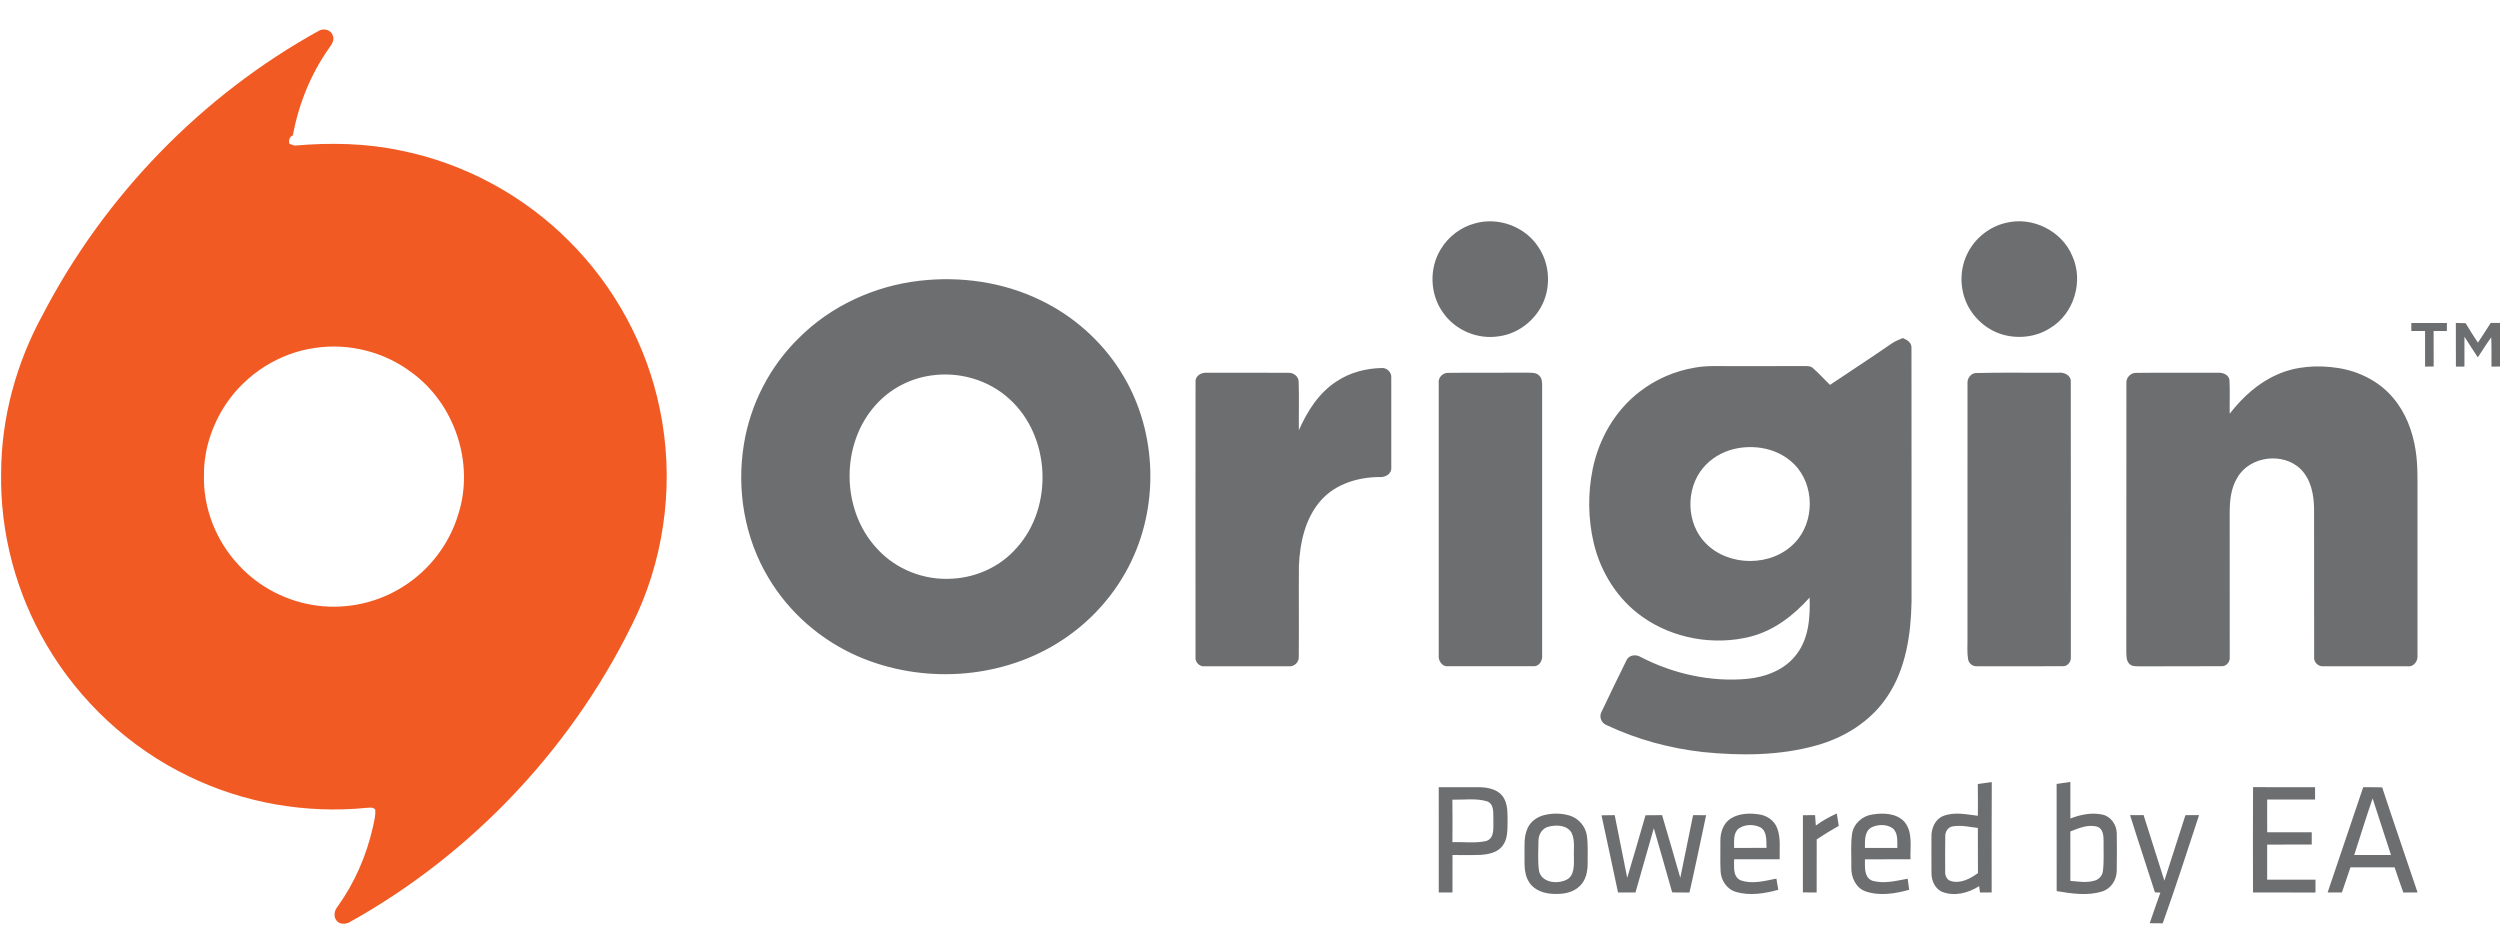 <svg xmlns="http://www.w3.org/2000/svg" height="512pt" viewBox="12.73 22.47 1318.02 472.64" width="1792"><path d="m180.92 23.91c2.59-1.44 6.42-.37 7.31 2.62.96 2.47-.7 4.73-2.06 6.64-9.63 13.65-16.02 29.51-19.04 45.92-1.83.78-2.36 2.7-1.79 4.51.9.33 1.81.62 2.73.9 18.69-1.64 37.65-1.3 56.05 2.63 33.48 6.74 64.77 23.68 88.82 47.9 23.98 23.97 40.81 55.03 47.62 88.26 7.55 35.98 3.33 74.28-11.77 107.79-32.02 68.43-86 126.31-152.05 163-2.13.99-5.2 1.03-6.66-1.09-1.72-2.22-1.01-5.38.69-7.4 8.91-12.43 15.13-26.72 18.51-41.62.65-3.09 1.54-6.22 1.27-9.4-1.09-1.42-2.89-.99-4.42-.94-32.06 3.21-65.05-2.52-94.02-16.68-31.03-14.95-57.36-39.39-74.77-69.1-16.13-27.33-24.61-59.16-24.02-90.91.11-29.14 8.06-58.04 22.06-83.55 32.59-62.57 83.76-115.37 145.54-149.48m-1.8 167.21c-19.07 2.56-36.66 13.76-47.34 29.72-7.23 10.96-11.61 23.98-11.52 37.16-.54 17.66 6.5 35.35 18.7 48.07 10.66 11.48 25.47 18.96 41 20.96 15.81 2.09 32.32-1.61 45.71-10.3 13.61-8.64 23.98-22.28 28.62-37.73 8.71-26.82-1.73-58.24-24.45-74.81-14.27-10.86-32.98-15.68-50.72-13.07z" fill="#f15a23"></path><path d="m790.44 125.48c12.36-3.5 26.53 1.8 33.43 12.65 5.03 7.49 6.26 17.24 3.68 25.84-3.31 10.91-13.21 19.57-24.57 21.06-11.19 1.83-23.11-3.19-29.53-12.56-6.86-9.55-7.35-23.17-1.21-33.2 3.97-6.74 10.63-11.82 18.2-13.79zm279.71-.22c13.95-3.57 29.67 4.14 35.14 17.5 6.01 13.26.89 30.36-11.62 37.9-7.21 4.69-16.4 5.81-24.64 3.61-8.13-2.21-15.13-8.06-18.94-15.55-4.42-8.74-4.34-19.65.37-28.26 4.01-7.56 11.36-13.23 19.69-15.2zm-572.61 30.49c21.56-2.47 43.95.64 63.55 10.15 17.31 8.24 32.25 21.44 42.45 37.68 18.68 29.39 20.73 68.35 5.79 99.72-8.49 18-22.42 33.32-39.39 43.68-31.05 19.06-71.42 21.24-104.73 6.85-19.61-8.5-36.55-23.17-47.42-41.61-12.52-20.89-16.81-46.31-12.87-70.27 3.4-21.11 13.67-41.08 28.98-56.02 16.93-16.97 39.91-27.45 63.64-30.18m6.03 49.96c-11.18 1.55-21.74 7.14-29.23 15.6-18.57 20.65-18.22 55.37.76 75.65 9.95 11.05 25.12 16.93 39.92 15.84 12.76-.71 25.22-6.48 33.65-16.15 19.62-21.64 17.96-58.89-3.74-78.53-10.99-10.14-26.64-14.61-41.36-12.41zm780.42-27.7c6.26-.01 12.51-.02 18.78 0-.04 1.41-.04 2.82-.04 4.24-2.34 0-4.67 0-6.98.01 0 6.24-.02 12.47.03 18.71-1.53.01-3.04.03-4.54.04.01-6.25.01-12.5 0-18.75-2.42-.02-4.83-.02-7.23-.03-.02-1.41-.03-2.82-.02-4.22zm23.48-.02c1.71.03 3.43.07 5.17.14 2.05 3.48 4.23 6.89 6.48 10.25 2.31-3.41 4.49-6.92 6.72-10.39 1.62.01 3.26.01 4.91.02-.01 7.66-.01 15.32 0 22.98-1.52 0-3.02 0-4.5.01-.02-5.15.08-10.29-.12-15.43-2.52 3.41-4.69 7.06-7.07 10.56-2.41-3.6-4.74-7.24-7.06-10.88.01 5.25 0 10.5 0 15.75-1.52 0-3.02 0-4.5.01-.03-7.67.03-15.35-.03-23.02zm-297.41 10.84c1.8-1.24 3.85-2.03 5.87-2.87 2.19.93 4.69 2.4 4.54 5.15.08 44.62.01 89.26.04 133.88-.33 17.22-2.95 35.25-12.71 49.86-8.66 13.12-22.75 21.89-37.75 25.96-19.23 5.34-39.53 5.41-59.26 3.44-17.56-1.93-34.85-6.6-50.84-14.13-2.79-.96-4.4-4.33-2.92-7 4.29-9.08 8.69-18.14 13.15-27.14 1.2-2.99 5.04-3.43 7.55-1.85 17.24 8.88 36.94 13.3 56.32 11.49 9.73-.98 19.76-4.79 25.78-12.86 6.57-8.47 7.29-19.67 6.94-29.98-8.38 9.38-18.77 17.42-31.14 20.59-19.18 4.83-40.52 1.13-56.76-10.25-13.17-9.17-22.23-23.55-25.91-39.07-3.01-12.81-3.17-26.3-.52-39.18 3.26-15.85 11.86-30.8 24.8-40.68 8.39-6.5 18.43-10.85 28.9-12.61 6.22-1.19 12.58-.77 18.87-.82 13.01-.02 26.02.03 39.03-.04 1.45.07 3.13-.15 4.31.95 3.27 2.76 6.07 6.04 9.19 8.98 10.81-7.32 21.8-14.37 32.52-21.82m-83.57 55.74c-6.16 1.56-11.88 5.01-15.94 9.92-9.25 11.12-8.82 29.21 1.37 39.59 12.18 12.56 34.91 12.6 46.99-.13 10.7-11.06 10.62-30.66-.34-41.53-8.21-8.27-21.01-10.66-32.08-7.85zm286.78-39.34c10.02-4.52 21.38-5.12 32.14-3.48 11.08 1.74 21.79 7.09 29.03 15.79 6.55 7.7 10.25 17.49 11.79 27.4 1.33 8.27.98 16.68 1.02 25.02v83.07c.39 2.99-1.82 6.4-5.11 5.96-14.74.03-29.48 0-44.22.01-2.84.38-5.51-2.07-5.15-4.96-.06-26.02.02-52.05-.04-78.07-.09-7.37-1.58-15.34-6.94-20.78-9.19-9.21-26.84-7.11-33.41 4.2-3.47 5.51-4.13 12.19-4.14 18.56.02 25.36 0 50.73.02 76.09.32 2.42-1.64 5.02-4.17 4.92-14.34.13-28.69-.04-43.03.08-1.98-.1-4.31.25-5.77-1.37-1.69-1.76-1.46-4.41-1.56-6.66.08-47-.03-94.01.05-141.02-.34-2.99 2.14-5.78 5.17-5.67 14.36-.18 28.74-.03 43.1-.08 2.5-.16 5.65.98 6.06 3.78.35 5.93.03 11.89.13 17.83 6.7-8.58 14.95-16.24 25.03-20.62zm-495.64 3.42c6.91-4.57 15.24-6.69 23.46-6.89 2.83-.27 5.4 2.32 5.13 5.15.05 15.7.04 31.4 0 47.1.39 3.46-3.11 5.56-6.2 5.22-11.21.06-23 3.56-30.69 12.1-8.43 9.38-11.27 22.35-11.8 34.63-.13 15.99.08 31.99-.08 47.98.24 2.93-2.48 5.44-5.36 5.07-14.73-.03-29.45.01-44.18-.02-2.78.37-5.23-2.16-4.89-4.91-.03-48.38-.05-96.77.01-145.14-.15-3.09 3.1-4.94 5.87-4.68 14.37-.01 28.73-.07 43.1.03 2.73-.16 5.48 1.97 5.4 4.86.29 8.46 0 16.94.11 25.41 4.42-10.08 10.65-19.9 20.12-25.91zm58.59-4.34c13.93-.18 27.87.01 41.8-.09 2.1.09 4.65-.2 6.2 1.57 1.5 1.29 1.48 3.39 1.54 5.19-.01 47.37-.01 94.74 0 142.12.34 2.79-1.55 6.15-4.69 5.88-15.04.03-30.08.04-45.12 0-3.09.27-5.07-3.15-4.71-5.92.02-47.72.01-95.44 0-143.16-.48-2.96 2-5.68 4.98-5.59zm278.05.1c14.55-.4 29.15-.05 43.72-.17 2.9-.35 6.61 1.31 6.47 4.67.1 48.39.02 96.79.04 145.18.26 2.48-1.75 5.08-4.37 4.87-15.06.08-30.13.04-45.2.02-2.27.18-4.34-1.6-4.63-3.82-.57-3.37-.26-6.81-.3-10.2.02-45.01 0-90.01.01-135.02-.23-2.56 1.6-5.26 4.26-5.53zm1.18 216.67c2.44-.38 4.9-.73 7.36-1.05-.14 19.4-.02 38.8-.06 58.21-2.06 0-4.11 0-6.14.02-.17-1.12-.33-2.24-.48-3.34-5.58 3.58-12.76 5.48-19.17 3.13-4.01-1.52-5.97-5.97-5.94-10.03-.06-6.36-.03-12.73-.02-19.09-.09-4.34 1.79-9.13 6.02-10.91 5.87-2.43 12.39-.93 18.46-.2.02-5.58.04-11.16-.03-16.74m-17.17 27.81c-.1 6.07-.05 12.14-.03 18.21-.18 2.18.85 4.62 3.16 5.19 5.11 1.38 10.11-1.33 14.12-4.26-.09-7.93 0-15.85-.05-23.78-4.43-.55-8.94-1.61-13.39-.82-2.56.43-3.93 3.04-3.81 5.46zm58.72-27.85c2.4-.37 4.82-.72 7.25-1.08 0 6.43-.01 12.87 0 19.31 5.32-2.09 11.22-3.29 16.89-2.08 4.48.98 7.5 5.4 7.57 9.87.07 6.64.11 13.28-.02 19.92-.1 4.75-3.09 9.39-7.76 10.76-7.76 2.4-16.07 1.11-23.91-.21-.04-18.83-.01-37.66-.02-56.49m7.23 25.05c.03 8.68.01 17.36.01 26.05 4.19.36 8.52 1.1 12.66-.09 2.36-.58 4.24-2.67 4.51-5.1.64-5.29.26-10.64.35-15.95-.01-2.69-.25-6.18-3.16-7.36-4.89-1.51-9.86.71-14.37 2.45zm-332.98-23.35c6.91.03 13.82 0 20.74 0 4.52.02 9.7.79 12.74 4.52 3.08 3.85 2.74 9.09 2.81 13.73-.1 4.32.12 9.18-2.71 12.76-2.64 3.43-7.18 4.36-11.25 4.67-5.02.22-10.05.02-15.07.09-.03 6.58 0 13.16-.02 19.74-2.42-.01-4.83-.01-7.23-.01-.02-18.5-.01-37-.01-55.5m7.19 6.6c.1 7.45.08 14.9.02 22.36 5.89-.18 11.93.71 17.73-.55 4.78-1.51 3.71-7.24 3.86-11.11-.16-3.35.66-8.36-3.3-9.83-5.91-1.76-12.23-.74-18.31-.87zm422.1 48.91c-.05-18.51-.09-37.02.02-55.53 10.89.07 21.79.01 32.69.04-.02 2.16-.02 4.32 0 6.48-8.42.01-16.83.01-25.24 0-.01 5.76-.04 11.52.02 17.27 7.81-.03 15.64-.01 23.46-.01-.01 2.16 0 4.32.01 6.49-7.83.02-15.67 0-23.5.01-.01 6.16 0 12.33 0 18.49 8.5.01 16.99.02 25.49 0-.01 2.26-.02 4.52-.02 6.79-10.98-.06-21.96-.02-32.93-.03zm58.1-55.51c3.32 0 6.66-.01 10 .11 6.08 18.5 12.45 36.91 18.65 55.38-2.51.02-5.01.03-7.5.05-1.6-4.41-3.13-8.84-4.61-13.28h-23.28c-1.52 4.42-2.95 8.86-4.51 13.26l-7.51-.03c6.22-18.51 12.48-37.01 18.76-55.49m-4.74 35.77c6.46-.01 12.92-.02 19.39-.01-3.32-9.92-6.39-19.92-9.69-29.84-3.39 9.9-6.49 19.89-9.7 29.85zm-427.51-20.93c4.46-1.19 9.28-1.23 13.72.08 4.73 1.37 8.45 5.59 9.22 10.45.71 4.93.37 9.93.42 14.89.02 4.19-.91 8.71-4.02 11.74-3.52 3.63-8.9 4.48-13.74 4.28-4.84-.11-10.13-1.73-12.93-5.94-2.85-4.1-2.59-9.32-2.58-14.08.09-4.94-.53-10.19 1.69-14.79 1.54-3.33 4.74-5.64 8.22-6.63m2.95 5.94c-3.43.71-5.54 4.1-5.51 7.46-.04 5.36-.48 10.81.33 16.13 1.54 6.05 9.61 6.82 14.43 4.46 4.24-2.11 3.94-7.5 3.94-11.53-.24-4.42.73-9.18-1.28-13.31-2.35-4-7.89-4.23-11.91-3.21zm95.88-4.26c4.36-2.74 9.83-2.91 14.8-2.19 4.17.54 8.12 3.21 9.64 7.23 2.02 5.23 1.19 10.97 1.33 16.45-8.01.02-16.02-.02-24.02.01.1 3.77-.83 8.99 3.31 11.02 6.12 2.27 12.82.37 18.99-.84.33 1.96.66 3.93 1 5.91-7.18 1.96-14.97 3.25-22.25 1.13-4.84-1.37-8-6.13-8.18-11.04-.24-5.31-.06-10.64-.1-15.95-.05-4.44 1.57-9.27 5.48-11.73m4.2 5.26c-3.05 2.48-2.36 6.77-2.45 10.24 5.69-.01 11.39 0 17.09-.01-.17-3.65.46-8.45-3.09-10.76-3.54-1.82-8.24-1.76-11.55.53zm33.83-7.01c2.13-.02 4.27-.02 6.42-.03.11 1.83.24 3.66.39 5.5 3.43-2.54 7.19-4.59 11.06-6.4.35 2.19.68 4.38 1.03 6.57-3.96 2.23-7.86 4.59-11.63 7.13-.05 9.32 0 18.65-.02 27.98-2.43-.01-4.85-.03-7.26-.04.02-13.57-.01-27.14.01-40.71zm25.95 9.63c.86-5.24 5.46-9.29 10.64-10 5.77-.91 12.8-.76 16.99 3.93 4.5 5.53 2.89 13.12 3.15 19.69-8.01-.01-16.02-.03-24.02.01.04 3.91-.64 9.62 3.96 11.31 6.11 1.72 12.48.04 18.55-1.09.25 1.94.53 3.88.81 5.83-7.41 2.09-15.59 3.41-23.05.84-5.14-1.84-7.63-7.51-7.46-12.67.12-5.95-.46-11.95.43-17.85m9.92-3.04c-3.54 2.29-3.14 6.98-3.17 10.66 5.7-.02 11.39-.01 17.09 0-.14-3.51.54-7.82-2.48-10.36-3.29-2.28-7.99-2.14-11.44-.3zm136.62-6.61c2.36-.01 4.74-.01 7.12-.03 3.68 11.52 7.32 23.05 10.96 34.58 3.69-11.51 7.39-23.03 11.1-34.54 2.39-.01 4.78-.01 7.19-.02-6.26 19.06-12.4 38.16-19.17 57.04l-6.85-.06c1.85-5.39 3.69-10.78 5.63-16.14-.72-.03-2.15-.08-2.87-.11-4.3-13.6-8.89-27.1-13.11-40.72zm-278.68.09c2.31-.05 4.64-.08 6.96-.1 2.2 11.02 4.41 22.03 6.6 33.05 3.3-10.97 6.47-21.99 9.65-32.99 2.9-.04 5.81-.06 8.73-.06 3.21 11.01 6.49 22 9.6 33.04 2.33-10.99 4.43-22.03 6.74-33.03 2.29 0 4.58.01 6.88.02-2.94 13.6-5.67 27.24-8.79 40.79-3.04-.05-6.08-.06-9.1-.08-3.21-11.28-6.39-22.57-9.69-33.83-3.18 11.3-6.4 22.58-9.67 33.86-3.07 0-6.14 0-9.2-.01-2.91-13.55-5.73-27.12-8.71-40.66z" fill="#6d6e70"></path></svg>